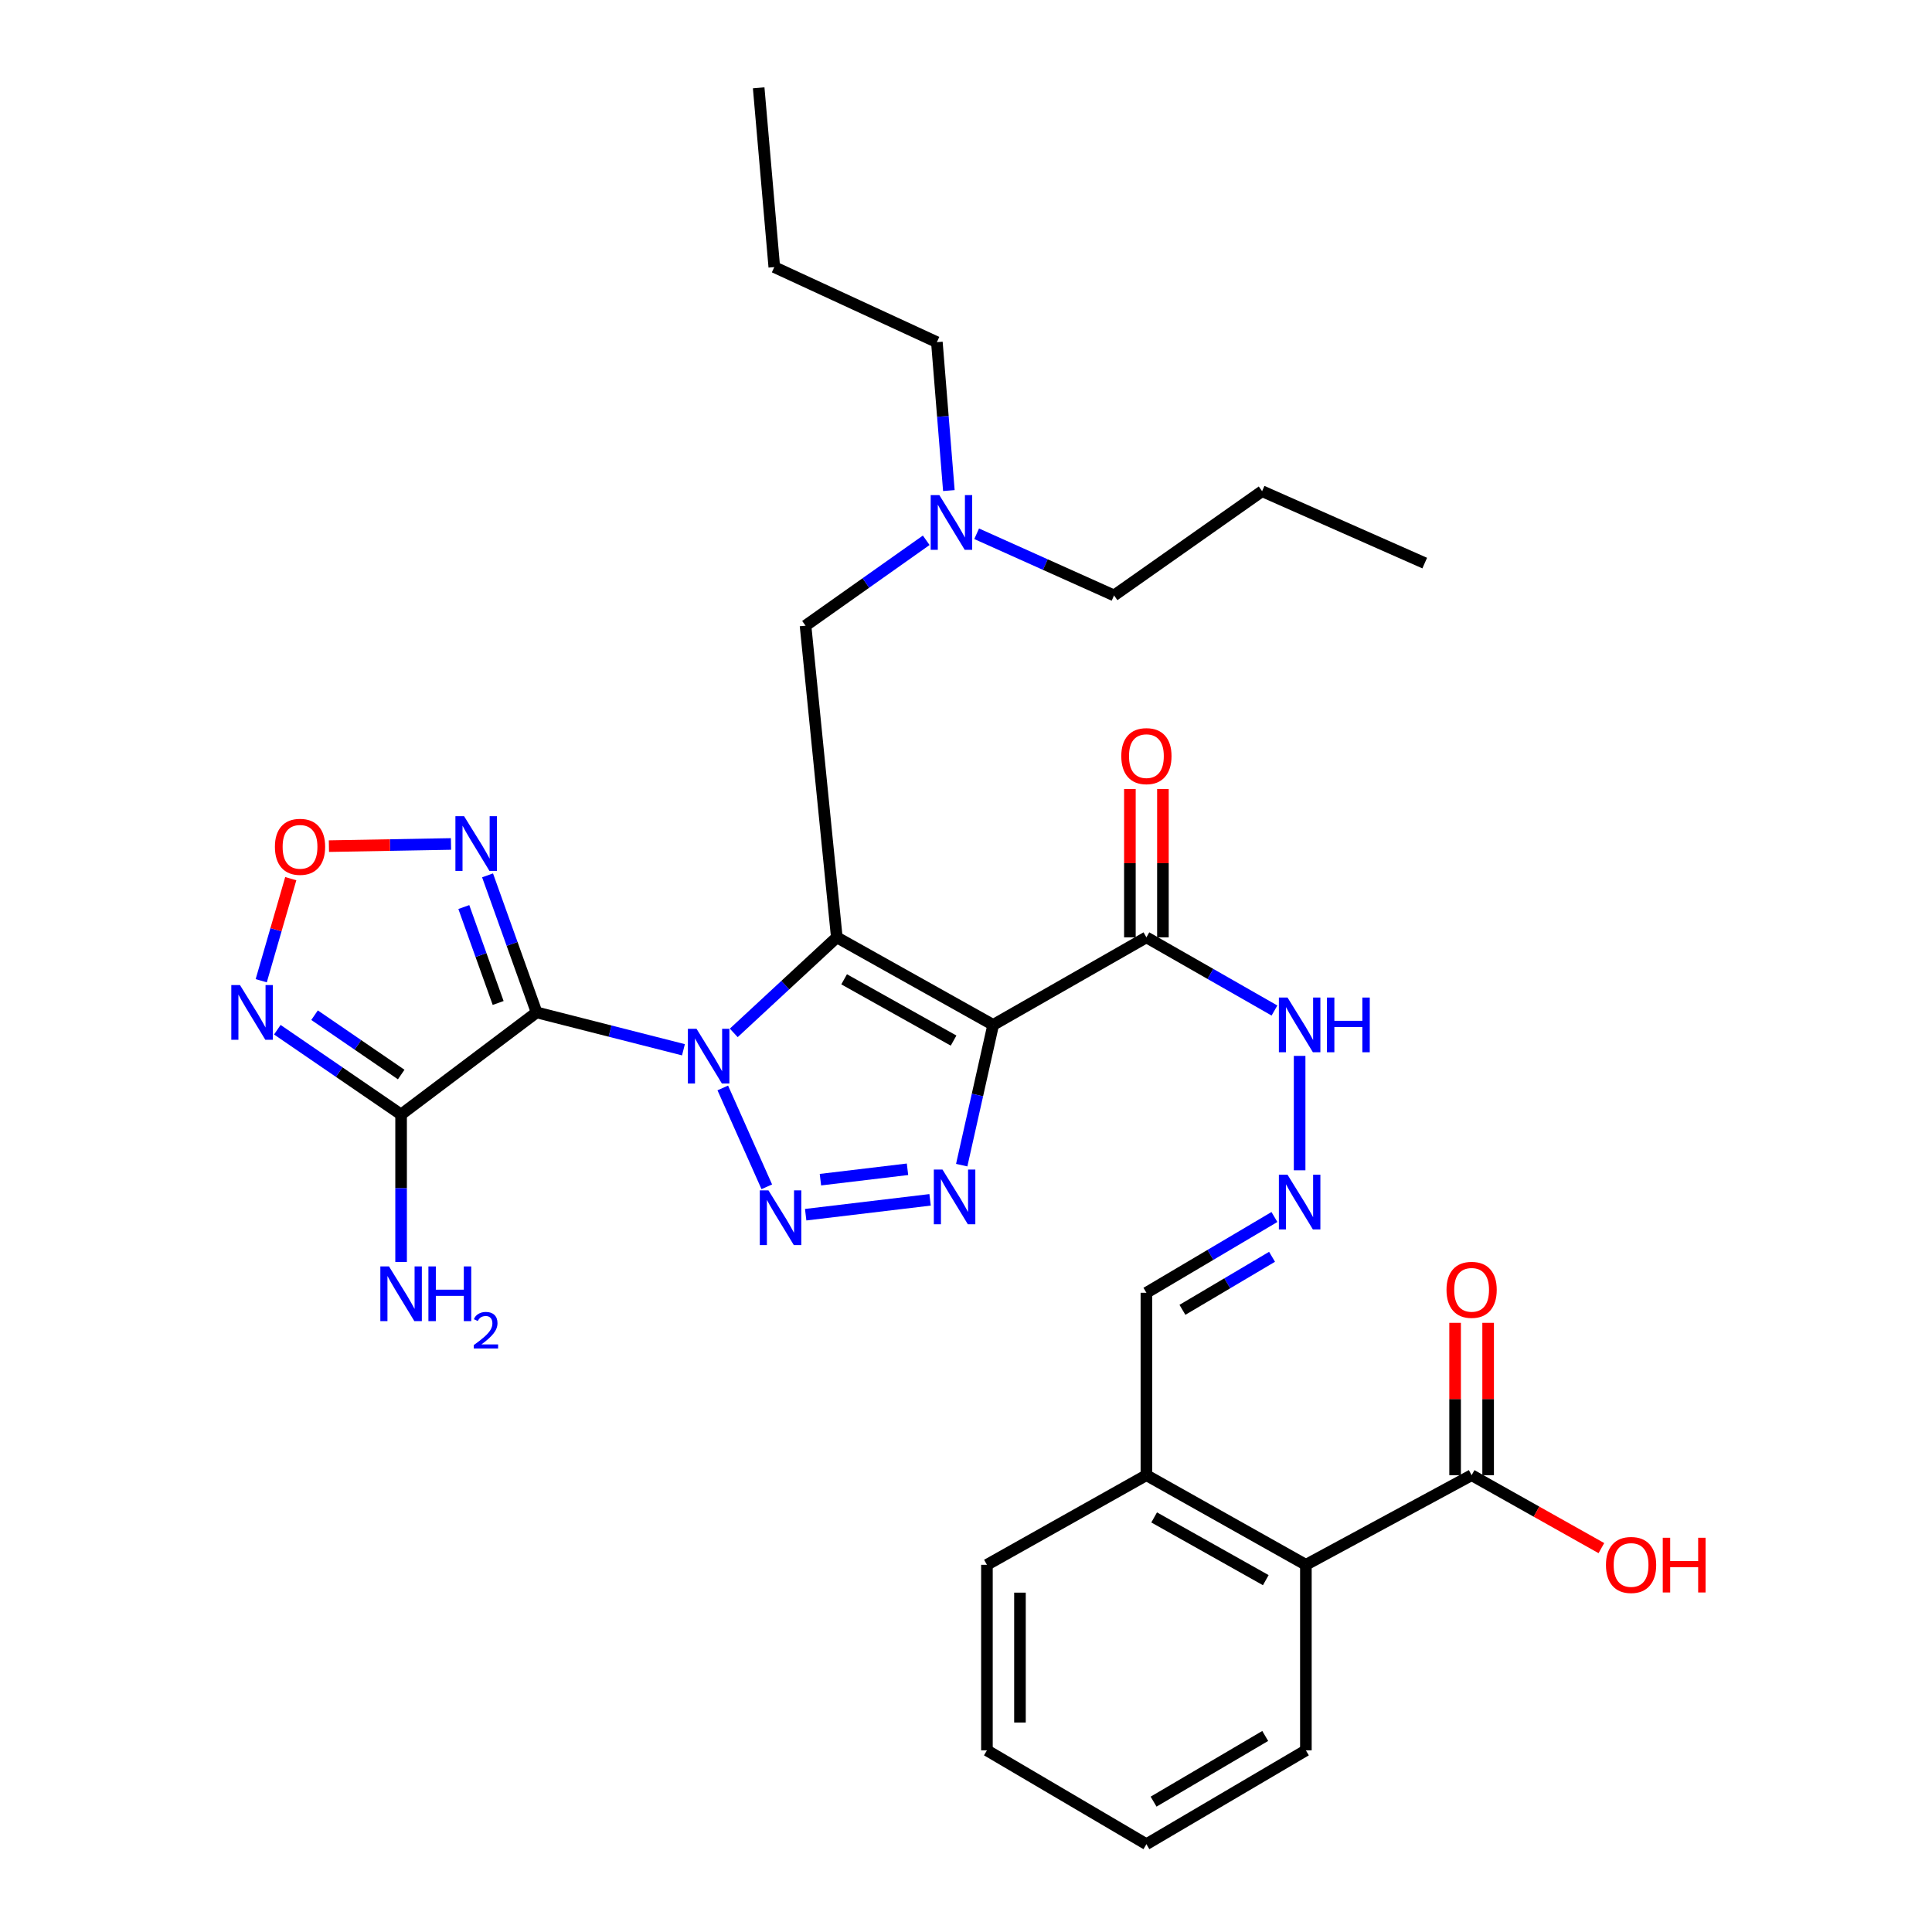 <?xml version='1.0' encoding='iso-8859-1'?>
<svg version='1.1' baseProfile='full'
              xmlns='http://www.w3.org/2000/svg'
                      xmlns:rdkit='http://www.rdkit.org/xml'
                      xmlns:xlink='http://www.w3.org/1999/xlink'
                  xml:space='preserve'
width='1000px' height='1000px' viewBox='0 0 1000 1000'>
<!-- END OF HEADER -->
<rect style='opacity:1.0;fill:#FFFFFF;stroke:none' width='1000' height='1000' x='0' y='0'> </rect>
<path class='bond-0' d='M 379.791,534.62 L 406.461,509.897' style='fill:none;fill-rule:evenodd;stroke:#0000FF;stroke-width:6px;stroke-linecap:butt;stroke-linejoin:miter;stroke-opacity:1' />
<path class='bond-0' d='M 406.461,509.897 L 433.132,485.174' style='fill:none;fill-rule:evenodd;stroke:#000000;stroke-width:6px;stroke-linecap:butt;stroke-linejoin:miter;stroke-opacity:1' />
<path class='bond-1' d='M 353.753,543.356 L 315.75,533.688' style='fill:none;fill-rule:evenodd;stroke:#0000FF;stroke-width:6px;stroke-linecap:butt;stroke-linejoin:miter;stroke-opacity:1' />
<path class='bond-1' d='M 315.75,533.688 L 277.748,524.02' style='fill:none;fill-rule:evenodd;stroke:#000000;stroke-width:6px;stroke-linecap:butt;stroke-linejoin:miter;stroke-opacity:1' />
<path class='bond-3' d='M 374.112,563.12 L 396.889,614.283' style='fill:none;fill-rule:evenodd;stroke:#0000FF;stroke-width:6px;stroke-linecap:butt;stroke-linejoin:miter;stroke-opacity:1' />
<path class='bond-2' d='M 433.132,485.174 L 514.062,530.488' style='fill:none;fill-rule:evenodd;stroke:#000000;stroke-width:6px;stroke-linecap:butt;stroke-linejoin:miter;stroke-opacity:1' />
<path class='bond-2' d='M 436.919,506.888 L 493.571,538.608' style='fill:none;fill-rule:evenodd;stroke:#000000;stroke-width:6px;stroke-linecap:butt;stroke-linejoin:miter;stroke-opacity:1' />
<path class='bond-10' d='M 433.132,485.174 L 416.938,323.844' style='fill:none;fill-rule:evenodd;stroke:#000000;stroke-width:6px;stroke-linecap:butt;stroke-linejoin:miter;stroke-opacity:1' />
<path class='bond-5' d='M 277.748,524.02 L 207.607,576.866' style='fill:none;fill-rule:evenodd;stroke:#000000;stroke-width:6px;stroke-linecap:butt;stroke-linejoin:miter;stroke-opacity:1' />
<path class='bond-6' d='M 277.748,524.02 L 265.054,488.552' style='fill:none;fill-rule:evenodd;stroke:#000000;stroke-width:6px;stroke-linecap:butt;stroke-linejoin:miter;stroke-opacity:1' />
<path class='bond-6' d='M 265.054,488.552 L 252.36,453.083' style='fill:none;fill-rule:evenodd;stroke:#0000FF;stroke-width:6px;stroke-linecap:butt;stroke-linejoin:miter;stroke-opacity:1' />
<path class='bond-6' d='M 257.843,519.14 L 248.958,494.312' style='fill:none;fill-rule:evenodd;stroke:#000000;stroke-width:6px;stroke-linecap:butt;stroke-linejoin:miter;stroke-opacity:1' />
<path class='bond-6' d='M 248.958,494.312 L 240.072,469.485' style='fill:none;fill-rule:evenodd;stroke:#0000FF;stroke-width:6px;stroke-linecap:butt;stroke-linejoin:miter;stroke-opacity:1' />
<path class='bond-8' d='M 514.062,530.488 L 593.378,485.174' style='fill:none;fill-rule:evenodd;stroke:#000000;stroke-width:6px;stroke-linecap:butt;stroke-linejoin:miter;stroke-opacity:1' />
<path class='bond-32' d='M 514.062,530.488 L 505.92,566.784' style='fill:none;fill-rule:evenodd;stroke:#000000;stroke-width:6px;stroke-linecap:butt;stroke-linejoin:miter;stroke-opacity:1' />
<path class='bond-32' d='M 505.92,566.784 L 497.777,603.079' style='fill:none;fill-rule:evenodd;stroke:#0000FF;stroke-width:6px;stroke-linecap:butt;stroke-linejoin:miter;stroke-opacity:1' />
<path class='bond-4' d='M 417.019,628.727 L 481.408,621.035' style='fill:none;fill-rule:evenodd;stroke:#0000FF;stroke-width:6px;stroke-linecap:butt;stroke-linejoin:miter;stroke-opacity:1' />
<path class='bond-4' d='M 424.65,610.598 L 469.722,605.214' style='fill:none;fill-rule:evenodd;stroke:#0000FF;stroke-width:6px;stroke-linecap:butt;stroke-linejoin:miter;stroke-opacity:1' />
<path class='bond-7' d='M 207.607,576.866 L 175.575,554.922' style='fill:none;fill-rule:evenodd;stroke:#000000;stroke-width:6px;stroke-linecap:butt;stroke-linejoin:miter;stroke-opacity:1' />
<path class='bond-7' d='M 175.575,554.922 L 143.543,532.979' style='fill:none;fill-rule:evenodd;stroke:#0000FF;stroke-width:6px;stroke-linecap:butt;stroke-linejoin:miter;stroke-opacity:1' />
<path class='bond-7' d='M 207.659,556.179 L 185.237,540.818' style='fill:none;fill-rule:evenodd;stroke:#000000;stroke-width:6px;stroke-linecap:butt;stroke-linejoin:miter;stroke-opacity:1' />
<path class='bond-7' d='M 185.237,540.818 L 162.815,525.458' style='fill:none;fill-rule:evenodd;stroke:#0000FF;stroke-width:6px;stroke-linecap:butt;stroke-linejoin:miter;stroke-opacity:1' />
<path class='bond-16' d='M 207.607,576.866 L 207.607,615.022' style='fill:none;fill-rule:evenodd;stroke:#000000;stroke-width:6px;stroke-linecap:butt;stroke-linejoin:miter;stroke-opacity:1' />
<path class='bond-16' d='M 207.607,615.022 L 207.607,653.179' style='fill:none;fill-rule:evenodd;stroke:#0000FF;stroke-width:6px;stroke-linecap:butt;stroke-linejoin:miter;stroke-opacity:1' />
<path class='bond-9' d='M 233.442,436.834 L 201.845,437.397' style='fill:none;fill-rule:evenodd;stroke:#0000FF;stroke-width:6px;stroke-linecap:butt;stroke-linejoin:miter;stroke-opacity:1' />
<path class='bond-9' d='M 201.845,437.397 L 170.247,437.96' style='fill:none;fill-rule:evenodd;stroke:#FF0000;stroke-width:6px;stroke-linecap:butt;stroke-linejoin:miter;stroke-opacity:1' />
<path class='bond-33' d='M 135.209,507.627 L 142.854,481.21' style='fill:none;fill-rule:evenodd;stroke:#0000FF;stroke-width:6px;stroke-linecap:butt;stroke-linejoin:miter;stroke-opacity:1' />
<path class='bond-33' d='M 142.854,481.21 L 150.499,454.793' style='fill:none;fill-rule:evenodd;stroke:#FF0000;stroke-width:6px;stroke-linecap:butt;stroke-linejoin:miter;stroke-opacity:1' />
<path class='bond-14' d='M 593.378,485.174 L 626.52,504.11' style='fill:none;fill-rule:evenodd;stroke:#000000;stroke-width:6px;stroke-linecap:butt;stroke-linejoin:miter;stroke-opacity:1' />
<path class='bond-14' d='M 626.52,504.11 L 659.662,523.047' style='fill:none;fill-rule:evenodd;stroke:#0000FF;stroke-width:6px;stroke-linecap:butt;stroke-linejoin:miter;stroke-opacity:1' />
<path class='bond-15' d='M 601.926,485.174 L 601.926,446.785' style='fill:none;fill-rule:evenodd;stroke:#000000;stroke-width:6px;stroke-linecap:butt;stroke-linejoin:miter;stroke-opacity:1' />
<path class='bond-15' d='M 601.926,446.785 L 601.926,408.395' style='fill:none;fill-rule:evenodd;stroke:#FF0000;stroke-width:6px;stroke-linecap:butt;stroke-linejoin:miter;stroke-opacity:1' />
<path class='bond-15' d='M 584.83,485.174 L 584.83,446.785' style='fill:none;fill-rule:evenodd;stroke:#000000;stroke-width:6px;stroke-linecap:butt;stroke-linejoin:miter;stroke-opacity:1' />
<path class='bond-15' d='M 584.83,446.785 L 584.83,408.395' style='fill:none;fill-rule:evenodd;stroke:#FF0000;stroke-width:6px;stroke-linecap:butt;stroke-linejoin:miter;stroke-opacity:1' />
<path class='bond-20' d='M 416.938,323.844 L 448.175,301.748' style='fill:none;fill-rule:evenodd;stroke:#000000;stroke-width:6px;stroke-linecap:butt;stroke-linejoin:miter;stroke-opacity:1' />
<path class='bond-20' d='M 448.175,301.748 L 479.412,279.652' style='fill:none;fill-rule:evenodd;stroke:#0000FF;stroke-width:6px;stroke-linecap:butt;stroke-linejoin:miter;stroke-opacity:1' />
<path class='bond-11' d='M 761.708,763.554 L 675.924,809.942' style='fill:none;fill-rule:evenodd;stroke:#000000;stroke-width:6px;stroke-linecap:butt;stroke-linejoin:miter;stroke-opacity:1' />
<path class='bond-18' d='M 770.256,763.554 L 770.256,724.123' style='fill:none;fill-rule:evenodd;stroke:#000000;stroke-width:6px;stroke-linecap:butt;stroke-linejoin:miter;stroke-opacity:1' />
<path class='bond-18' d='M 770.256,724.123 L 770.256,684.692' style='fill:none;fill-rule:evenodd;stroke:#FF0000;stroke-width:6px;stroke-linecap:butt;stroke-linejoin:miter;stroke-opacity:1' />
<path class='bond-18' d='M 753.16,763.554 L 753.16,724.123' style='fill:none;fill-rule:evenodd;stroke:#000000;stroke-width:6px;stroke-linecap:butt;stroke-linejoin:miter;stroke-opacity:1' />
<path class='bond-18' d='M 753.16,724.123 L 753.16,684.692' style='fill:none;fill-rule:evenodd;stroke:#FF0000;stroke-width:6px;stroke-linecap:butt;stroke-linejoin:miter;stroke-opacity:1' />
<path class='bond-21' d='M 761.708,763.554 L 795.292,782.43' style='fill:none;fill-rule:evenodd;stroke:#000000;stroke-width:6px;stroke-linecap:butt;stroke-linejoin:miter;stroke-opacity:1' />
<path class='bond-21' d='M 795.292,782.43 L 828.877,801.305' style='fill:none;fill-rule:evenodd;stroke:#FF0000;stroke-width:6px;stroke-linecap:butt;stroke-linejoin:miter;stroke-opacity:1' />
<path class='bond-12' d='M 675.924,809.942 L 593.378,763.554' style='fill:none;fill-rule:evenodd;stroke:#000000;stroke-width:6px;stroke-linecap:butt;stroke-linejoin:miter;stroke-opacity:1' />
<path class='bond-12' d='M 655.167,817.887 L 597.385,785.416' style='fill:none;fill-rule:evenodd;stroke:#000000;stroke-width:6px;stroke-linecap:butt;stroke-linejoin:miter;stroke-opacity:1' />
<path class='bond-22' d='M 675.924,809.942 L 675.924,905.983' style='fill:none;fill-rule:evenodd;stroke:#000000;stroke-width:6px;stroke-linecap:butt;stroke-linejoin:miter;stroke-opacity:1' />
<path class='bond-13' d='M 672.685,605.746 L 672.685,546.529' style='fill:none;fill-rule:evenodd;stroke:#0000FF;stroke-width:6px;stroke-linecap:butt;stroke-linejoin:miter;stroke-opacity:1' />
<path class='bond-19' d='M 659.641,629.919 L 626.51,649.528' style='fill:none;fill-rule:evenodd;stroke:#0000FF;stroke-width:6px;stroke-linecap:butt;stroke-linejoin:miter;stroke-opacity:1' />
<path class='bond-19' d='M 626.51,649.528 L 593.378,669.137' style='fill:none;fill-rule:evenodd;stroke:#000000;stroke-width:6px;stroke-linecap:butt;stroke-linejoin:miter;stroke-opacity:1' />
<path class='bond-19' d='M 658.409,650.514 L 635.217,664.24' style='fill:none;fill-rule:evenodd;stroke:#0000FF;stroke-width:6px;stroke-linecap:butt;stroke-linejoin:miter;stroke-opacity:1' />
<path class='bond-19' d='M 635.217,664.24 L 612.025,677.966' style='fill:none;fill-rule:evenodd;stroke:#000000;stroke-width:6px;stroke-linecap:butt;stroke-linejoin:miter;stroke-opacity:1' />
<path class='bond-17' d='M 593.378,763.554 L 593.378,669.137' style='fill:none;fill-rule:evenodd;stroke:#000000;stroke-width:6px;stroke-linecap:butt;stroke-linejoin:miter;stroke-opacity:1' />
<path class='bond-23' d='M 593.378,763.554 L 510.833,809.942' style='fill:none;fill-rule:evenodd;stroke:#000000;stroke-width:6px;stroke-linecap:butt;stroke-linejoin:miter;stroke-opacity:1' />
<path class='bond-24' d='M 505.511,276.274 L 541.072,292.233' style='fill:none;fill-rule:evenodd;stroke:#0000FF;stroke-width:6px;stroke-linecap:butt;stroke-linejoin:miter;stroke-opacity:1' />
<path class='bond-24' d='M 541.072,292.233 L 576.634,308.192' style='fill:none;fill-rule:evenodd;stroke:#000000;stroke-width:6px;stroke-linecap:butt;stroke-linejoin:miter;stroke-opacity:1' />
<path class='bond-25' d='M 491.131,253.919 L 488.027,215.511' style='fill:none;fill-rule:evenodd;stroke:#0000FF;stroke-width:6px;stroke-linecap:butt;stroke-linejoin:miter;stroke-opacity:1' />
<path class='bond-25' d='M 488.027,215.511 L 484.923,177.103' style='fill:none;fill-rule:evenodd;stroke:#000000;stroke-width:6px;stroke-linecap:butt;stroke-linejoin:miter;stroke-opacity:1' />
<path class='bond-34' d='M 675.924,905.983 L 593.378,954.545' style='fill:none;fill-rule:evenodd;stroke:#000000;stroke-width:6px;stroke-linecap:butt;stroke-linejoin:miter;stroke-opacity:1' />
<path class='bond-34' d='M 654.873,898.532 L 597.091,932.526' style='fill:none;fill-rule:evenodd;stroke:#000000;stroke-width:6px;stroke-linecap:butt;stroke-linejoin:miter;stroke-opacity:1' />
<path class='bond-31' d='M 510.833,809.942 L 510.833,905.983' style='fill:none;fill-rule:evenodd;stroke:#000000;stroke-width:6px;stroke-linecap:butt;stroke-linejoin:miter;stroke-opacity:1' />
<path class='bond-31' d='M 527.929,824.348 L 527.929,891.577' style='fill:none;fill-rule:evenodd;stroke:#000000;stroke-width:6px;stroke-linecap:butt;stroke-linejoin:miter;stroke-opacity:1' />
<path class='bond-27' d='M 576.634,308.192 L 653.262,254.245' style='fill:none;fill-rule:evenodd;stroke:#000000;stroke-width:6px;stroke-linecap:butt;stroke-linejoin:miter;stroke-opacity:1' />
<path class='bond-26' d='M 484.923,177.103 L 400.773,138.248' style='fill:none;fill-rule:evenodd;stroke:#000000;stroke-width:6px;stroke-linecap:butt;stroke-linejoin:miter;stroke-opacity:1' />
<path class='bond-29' d='M 400.773,138.248 L 392.69,45.455' style='fill:none;fill-rule:evenodd;stroke:#000000;stroke-width:6px;stroke-linecap:butt;stroke-linejoin:miter;stroke-opacity:1' />
<path class='bond-30' d='M 653.262,254.245 L 737.431,291.457' style='fill:none;fill-rule:evenodd;stroke:#000000;stroke-width:6px;stroke-linecap:butt;stroke-linejoin:miter;stroke-opacity:1' />
<path class='bond-28' d='M 593.378,954.545 L 510.833,905.983' style='fill:none;fill-rule:evenodd;stroke:#000000;stroke-width:6px;stroke-linecap:butt;stroke-linejoin:miter;stroke-opacity:1' />
<path  class='atom-0' d='M 360.53 532.512
L 369.81 547.512
Q 370.73 548.992, 372.21 551.672
Q 373.69 554.352, 373.77 554.512
L 373.77 532.512
L 377.53 532.512
L 377.53 560.832
L 373.65 560.832
L 363.69 544.432
Q 362.53 542.512, 361.29 540.312
Q 360.09 538.112, 359.73 537.432
L 359.73 560.832
L 356.05 560.832
L 356.05 532.512
L 360.53 532.512
' fill='#0000FF'/>
<path  class='atom-4' d='M 397.751 616.121
L 407.031 631.121
Q 407.951 632.601, 409.431 635.281
Q 410.911 637.961, 410.991 638.121
L 410.991 616.121
L 414.751 616.121
L 414.751 644.441
L 410.871 644.441
L 400.911 628.041
Q 399.751 626.121, 398.511 623.921
Q 397.311 621.721, 396.951 621.041
L 396.951 644.441
L 393.271 644.441
L 393.271 616.121
L 397.751 616.121
' fill='#0000FF'/>
<path  class='atom-5' d='M 487.828 605.36
L 497.108 620.36
Q 498.028 621.84, 499.508 624.52
Q 500.988 627.2, 501.068 627.36
L 501.068 605.36
L 504.828 605.36
L 504.828 633.68
L 500.948 633.68
L 490.988 617.28
Q 489.828 615.36, 488.588 613.16
Q 487.388 610.96, 487.028 610.28
L 487.028 633.68
L 483.348 633.68
L 483.348 605.36
L 487.828 605.36
' fill='#0000FF'/>
<path  class='atom-7' d='M 240.202 422.442
L 249.482 437.442
Q 250.402 438.922, 251.882 441.602
Q 253.362 444.282, 253.442 444.442
L 253.442 422.442
L 257.202 422.442
L 257.202 450.762
L 253.322 450.762
L 243.362 434.362
Q 242.202 432.442, 240.962 430.242
Q 239.762 428.042, 239.402 427.362
L 239.402 450.762
L 235.722 450.762
L 235.722 422.442
L 240.202 422.442
' fill='#0000FF'/>
<path  class='atom-8' d='M 124.205 509.86
L 133.485 524.86
Q 134.405 526.34, 135.885 529.02
Q 137.365 531.7, 137.445 531.86
L 137.445 509.86
L 141.205 509.86
L 141.205 538.18
L 137.325 538.18
L 127.365 521.78
Q 126.205 519.86, 124.965 517.66
Q 123.765 515.46, 123.405 514.78
L 123.405 538.18
L 119.725 538.18
L 119.725 509.86
L 124.205 509.86
' fill='#0000FF'/>
<path  class='atom-10' d='M 142.293 438.306
Q 142.293 431.506, 145.653 427.706
Q 149.013 423.906, 155.293 423.906
Q 161.573 423.906, 164.933 427.706
Q 168.293 431.506, 168.293 438.306
Q 168.293 445.186, 164.893 449.106
Q 161.493 452.986, 155.293 452.986
Q 149.053 452.986, 145.653 449.106
Q 142.293 445.226, 142.293 438.306
M 155.293 449.786
Q 159.613 449.786, 161.933 446.906
Q 164.293 443.986, 164.293 438.306
Q 164.293 432.746, 161.933 429.946
Q 159.613 427.106, 155.293 427.106
Q 150.973 427.106, 148.613 429.906
Q 146.293 432.706, 146.293 438.306
Q 146.293 444.026, 148.613 446.906
Q 150.973 449.786, 155.293 449.786
' fill='#FF0000'/>
<path  class='atom-14' d='M 666.425 608.039
L 675.705 623.039
Q 676.625 624.519, 678.105 627.199
Q 679.585 629.879, 679.665 630.039
L 679.665 608.039
L 683.425 608.039
L 683.425 636.359
L 679.545 636.359
L 669.585 619.959
Q 668.425 618.039, 667.185 615.839
Q 665.985 613.639, 665.625 612.959
L 665.625 636.359
L 661.945 636.359
L 661.945 608.039
L 666.425 608.039
' fill='#0000FF'/>
<path  class='atom-15' d='M 666.425 516.328
L 675.705 531.328
Q 676.625 532.808, 678.105 535.488
Q 679.585 538.168, 679.665 538.328
L 679.665 516.328
L 683.425 516.328
L 683.425 544.648
L 679.545 544.648
L 669.585 528.248
Q 668.425 526.328, 667.185 524.128
Q 665.985 521.928, 665.625 521.248
L 665.625 544.648
L 661.945 544.648
L 661.945 516.328
L 666.425 516.328
' fill='#0000FF'/>
<path  class='atom-15' d='M 686.825 516.328
L 690.665 516.328
L 690.665 528.368
L 705.145 528.368
L 705.145 516.328
L 708.985 516.328
L 708.985 544.648
L 705.145 544.648
L 705.145 531.568
L 690.665 531.568
L 690.665 544.648
L 686.825 544.648
L 686.825 516.328
' fill='#0000FF'/>
<path  class='atom-16' d='M 580.378 391.368
Q 580.378 384.568, 583.738 380.768
Q 587.098 376.968, 593.378 376.968
Q 599.658 376.968, 603.018 380.768
Q 606.378 384.568, 606.378 391.368
Q 606.378 398.248, 602.978 402.168
Q 599.578 406.048, 593.378 406.048
Q 587.138 406.048, 583.738 402.168
Q 580.378 398.288, 580.378 391.368
M 593.378 402.848
Q 597.698 402.848, 600.018 399.968
Q 602.378 397.048, 602.378 391.368
Q 602.378 385.808, 600.018 383.008
Q 597.698 380.168, 593.378 380.168
Q 589.058 380.168, 586.698 382.968
Q 584.378 385.768, 584.378 391.368
Q 584.378 397.088, 586.698 399.968
Q 589.058 402.848, 593.378 402.848
' fill='#FF0000'/>
<path  class='atom-17' d='M 201.347 655.499
L 210.627 670.499
Q 211.547 671.979, 213.027 674.659
Q 214.507 677.339, 214.587 677.499
L 214.587 655.499
L 218.347 655.499
L 218.347 683.819
L 214.467 683.819
L 204.507 667.419
Q 203.347 665.499, 202.107 663.299
Q 200.907 661.099, 200.547 660.419
L 200.547 683.819
L 196.867 683.819
L 196.867 655.499
L 201.347 655.499
' fill='#0000FF'/>
<path  class='atom-17' d='M 221.747 655.499
L 225.587 655.499
L 225.587 667.539
L 240.067 667.539
L 240.067 655.499
L 243.907 655.499
L 243.907 683.819
L 240.067 683.819
L 240.067 670.739
L 225.587 670.739
L 225.587 683.819
L 221.747 683.819
L 221.747 655.499
' fill='#0000FF'/>
<path  class='atom-17' d='M 245.279 682.826
Q 245.966 681.057, 247.603 680.08
Q 249.239 679.077, 251.51 679.077
Q 254.335 679.077, 255.919 680.608
Q 257.503 682.139, 257.503 684.858
Q 257.503 687.63, 255.443 690.218
Q 253.411 692.805, 249.187 695.867
L 257.819 695.867
L 257.819 697.979
L 245.227 697.979
L 245.227 696.21
Q 248.711 693.729, 250.771 691.881
Q 252.856 690.033, 253.859 688.37
Q 254.863 686.706, 254.863 684.99
Q 254.863 683.195, 253.965 682.192
Q 253.067 681.189, 251.51 681.189
Q 250.005 681.189, 249.002 681.796
Q 247.999 682.403, 247.286 683.75
L 245.279 682.826
' fill='#0000FF'/>
<path  class='atom-19' d='M 748.708 667.612
Q 748.708 660.812, 752.068 657.012
Q 755.428 653.212, 761.708 653.212
Q 767.988 653.212, 771.348 657.012
Q 774.708 660.812, 774.708 667.612
Q 774.708 674.492, 771.308 678.412
Q 767.908 682.292, 761.708 682.292
Q 755.468 682.292, 752.068 678.412
Q 748.708 674.532, 748.708 667.612
M 761.708 679.092
Q 766.028 679.092, 768.348 676.212
Q 770.708 673.292, 770.708 667.612
Q 770.708 662.052, 768.348 659.252
Q 766.028 656.412, 761.708 656.412
Q 757.388 656.412, 755.028 659.212
Q 752.708 662.012, 752.708 667.612
Q 752.708 673.332, 755.028 676.212
Q 757.388 679.092, 761.708 679.092
' fill='#FF0000'/>
<path  class='atom-21' d='M 486.204 256.259
L 495.484 271.259
Q 496.404 272.739, 497.884 275.419
Q 499.364 278.099, 499.444 278.259
L 499.444 256.259
L 503.204 256.259
L 503.204 284.579
L 499.324 284.579
L 489.364 268.179
Q 488.204 266.259, 486.964 264.059
Q 485.764 261.859, 485.404 261.179
L 485.404 284.579
L 481.724 284.579
L 481.724 256.259
L 486.204 256.259
' fill='#0000FF'/>
<path  class='atom-22' d='M 831.244 810.022
Q 831.244 803.222, 834.604 799.422
Q 837.964 795.622, 844.244 795.622
Q 850.524 795.622, 853.884 799.422
Q 857.244 803.222, 857.244 810.022
Q 857.244 816.902, 853.844 820.822
Q 850.444 824.702, 844.244 824.702
Q 838.004 824.702, 834.604 820.822
Q 831.244 816.942, 831.244 810.022
M 844.244 821.502
Q 848.564 821.502, 850.884 818.622
Q 853.244 815.702, 853.244 810.022
Q 853.244 804.462, 850.884 801.662
Q 848.564 798.822, 844.244 798.822
Q 839.924 798.822, 837.564 801.622
Q 835.244 804.422, 835.244 810.022
Q 835.244 815.742, 837.564 818.622
Q 839.924 821.502, 844.244 821.502
' fill='#FF0000'/>
<path  class='atom-22' d='M 860.644 795.942
L 864.484 795.942
L 864.484 807.982
L 878.964 807.982
L 878.964 795.942
L 882.804 795.942
L 882.804 824.262
L 878.964 824.262
L 878.964 811.182
L 864.484 811.182
L 864.484 824.262
L 860.644 824.262
L 860.644 795.942
' fill='#FF0000'/>
</svg>
